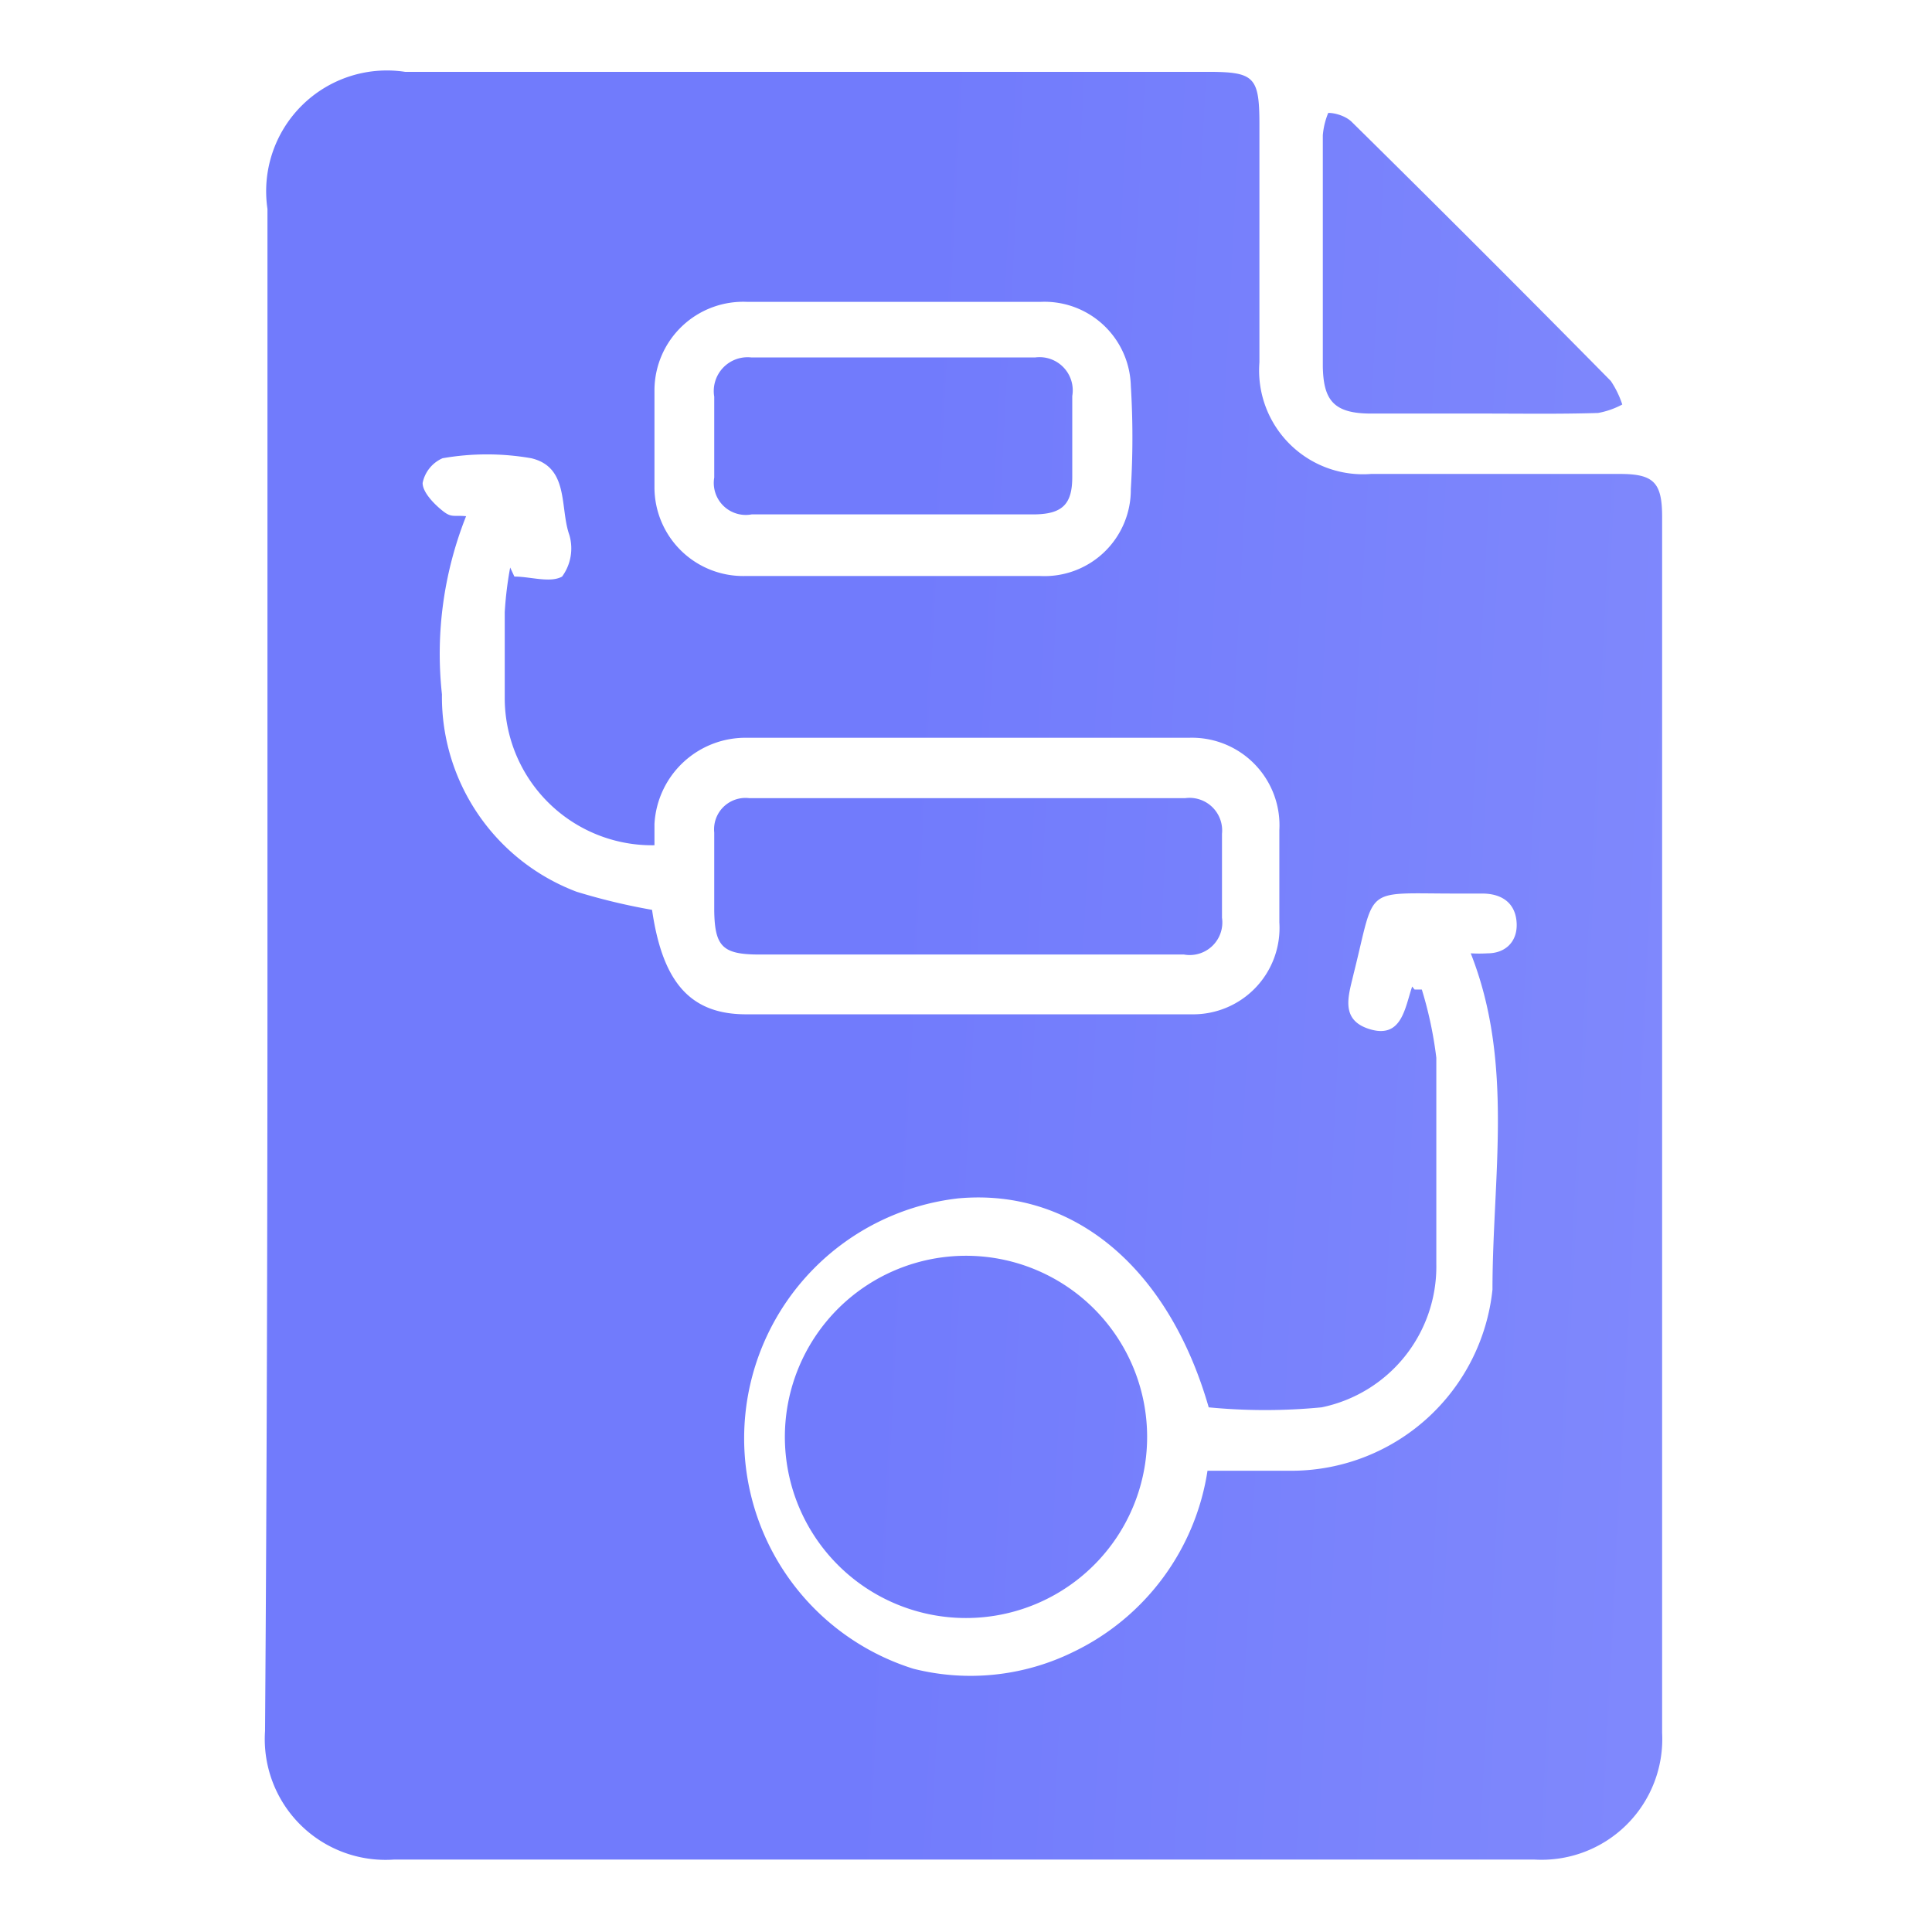 <svg id="Layer_1" data-name="Layer 1" xmlns="http://www.w3.org/2000/svg" xmlns:xlink="http://www.w3.org/1999/xlink" viewBox="0 0 32 32"><defs><style>.cls-1{fill:url(#linear-gradient);}.cls-2{fill:url(#linear-gradient-2);}.cls-3{fill:url(#linear-gradient-3);}.cls-4{fill:url(#linear-gradient-4);}.cls-5{fill:url(#linear-gradient-5);}</style><linearGradient id="linear-gradient" x1="14.66" y1="16.07" x2="88.19" y2="19.9" gradientUnits="userSpaceOnUse"><stop offset="0" stop-color="#717bfc"/><stop offset="1" stop-color="#c0c4ff"/></linearGradient><linearGradient id="linear-gradient-2" x1="15.28" y1="3.99" x2="88.82" y2="7.82" xlink:href="#linear-gradient"/><linearGradient id="linear-gradient-3" x1="14.26" y1="23.69" x2="87.79" y2="27.52" xlink:href="#linear-gradient"/><linearGradient id="linear-gradient-4" x1="14.74" y1="14.45" x2="88.27" y2="18.28" xlink:href="#linear-gradient"/><linearGradient id="linear-gradient-5" x1="15.11" y1="7.24" x2="88.65" y2="11.07" xlink:href="#linear-gradient"/></defs><path class="cls-1" d="M4.43,16V3.46A2,2,0,0,1,6.71,1.19H20c.78,0,.86.08.86.88V6a1.72,1.72,0,0,0,1.85,1.85h4.12c.56,0,.7.14.7.71q0,10.06,0,20.14a2,2,0,0,1-2.12,2.1q-9.43,0-18.88,0a2,2,0,0,1-2.14-2.13C4.42,24.44,4.43,20.2,4.43,16Zm19,.39h.12a6.51,6.51,0,0,1,.24,1.13c0,1.14,0,2.28,0,3.42a2.38,2.38,0,0,1-1.9,2.37,9.71,9.71,0,0,1-1.87,0c-.67-2.33-2.26-3.64-4.16-3.46a4,4,0,0,0-.73,7.79,3.86,3.86,0,0,0,2.65-.28,4,4,0,0,0,2.22-3c.51,0,1,0,1.43,0a3.35,3.35,0,0,0,3.29-3c0-1.86.36-3.75-.36-5.57a2.4,2.4,0,0,0,.28,0c.29,0,.5-.19.48-.51s-.24-.48-.57-.48H24.1c-1.54,0-1.31-.14-1.68,1.33-.08.35-.24.77.28.92S23.27,16.69,23.39,16.34ZM7.72,8.55a6.17,6.17,0,0,0-.4,2.95,3.45,3.45,0,0,0,2.23,3.27,10.35,10.35,0,0,0,1.25.3c.17,1.17.61,1.72,1.53,1.73q3.69,0,7.4,0a1.43,1.43,0,0,0,1.46-1.52q0-.77,0-1.53a1.45,1.45,0,0,0-1.5-1.53H12.38a1.51,1.51,0,0,0-1.54,1.43c0,.11,0,.23,0,.35a2.44,2.44,0,0,1-2.48-2.43c0-.48,0-1,0-1.43a6,6,0,0,1,.09-.74l.07.15c.27,0,.59.11.79,0a.79.79,0,0,0,.12-.69c-.16-.45,0-1.12-.63-1.27a4.26,4.26,0,0,0-1.47,0A.57.57,0,0,0,7,8c0,.15.18.34.33.46S7.51,8.53,7.72,8.55ZM14.83,5H12.38a1.47,1.47,0,0,0-1.54,1.45q0,.81,0,1.62a1.47,1.47,0,0,0,1.52,1.47q2.43,0,4.86,0A1.43,1.43,0,0,0,18.73,8.1a13.94,13.94,0,0,0,0-1.71A1.43,1.43,0,0,0,17.23,5Z"/><path class="cls-2" d="M24.56,6.85c-.61,0-1.23,0-1.85,0s-.79-.22-.8-.78c0-1.27,0-2.55,0-3.83A1.23,1.23,0,0,1,22,1.87c.13,0,.3.06.39.15q2.16,2.13,4.29,4.29a1.57,1.57,0,0,1,.19.39,1.37,1.37,0,0,1-.4.14C25.86,6.86,25.21,6.85,24.56,6.85Z"/><path class="cls-3" d="M19,23.8a3,3,0,1,1-2.95-3A3,3,0,0,1,19,23.8Z"/><path class="cls-4" d="M16.05,15.81H12.58c-.61,0-.74-.13-.75-.72v-1.3a.52.52,0,0,1,.58-.57h7.22a.54.54,0,0,1,.61.59c0,.46,0,.93,0,1.39a.54.54,0,0,1-.63.61Z"/><path class="cls-5" d="M14.76,8.52H12.45a.53.53,0,0,1-.62-.61c0-.45,0-.9,0-1.34a.56.56,0,0,1,.61-.65h4.71a.55.55,0,0,1,.61.64c0,.44,0,.89,0,1.34s-.16.62-.65.62Z"/></svg>